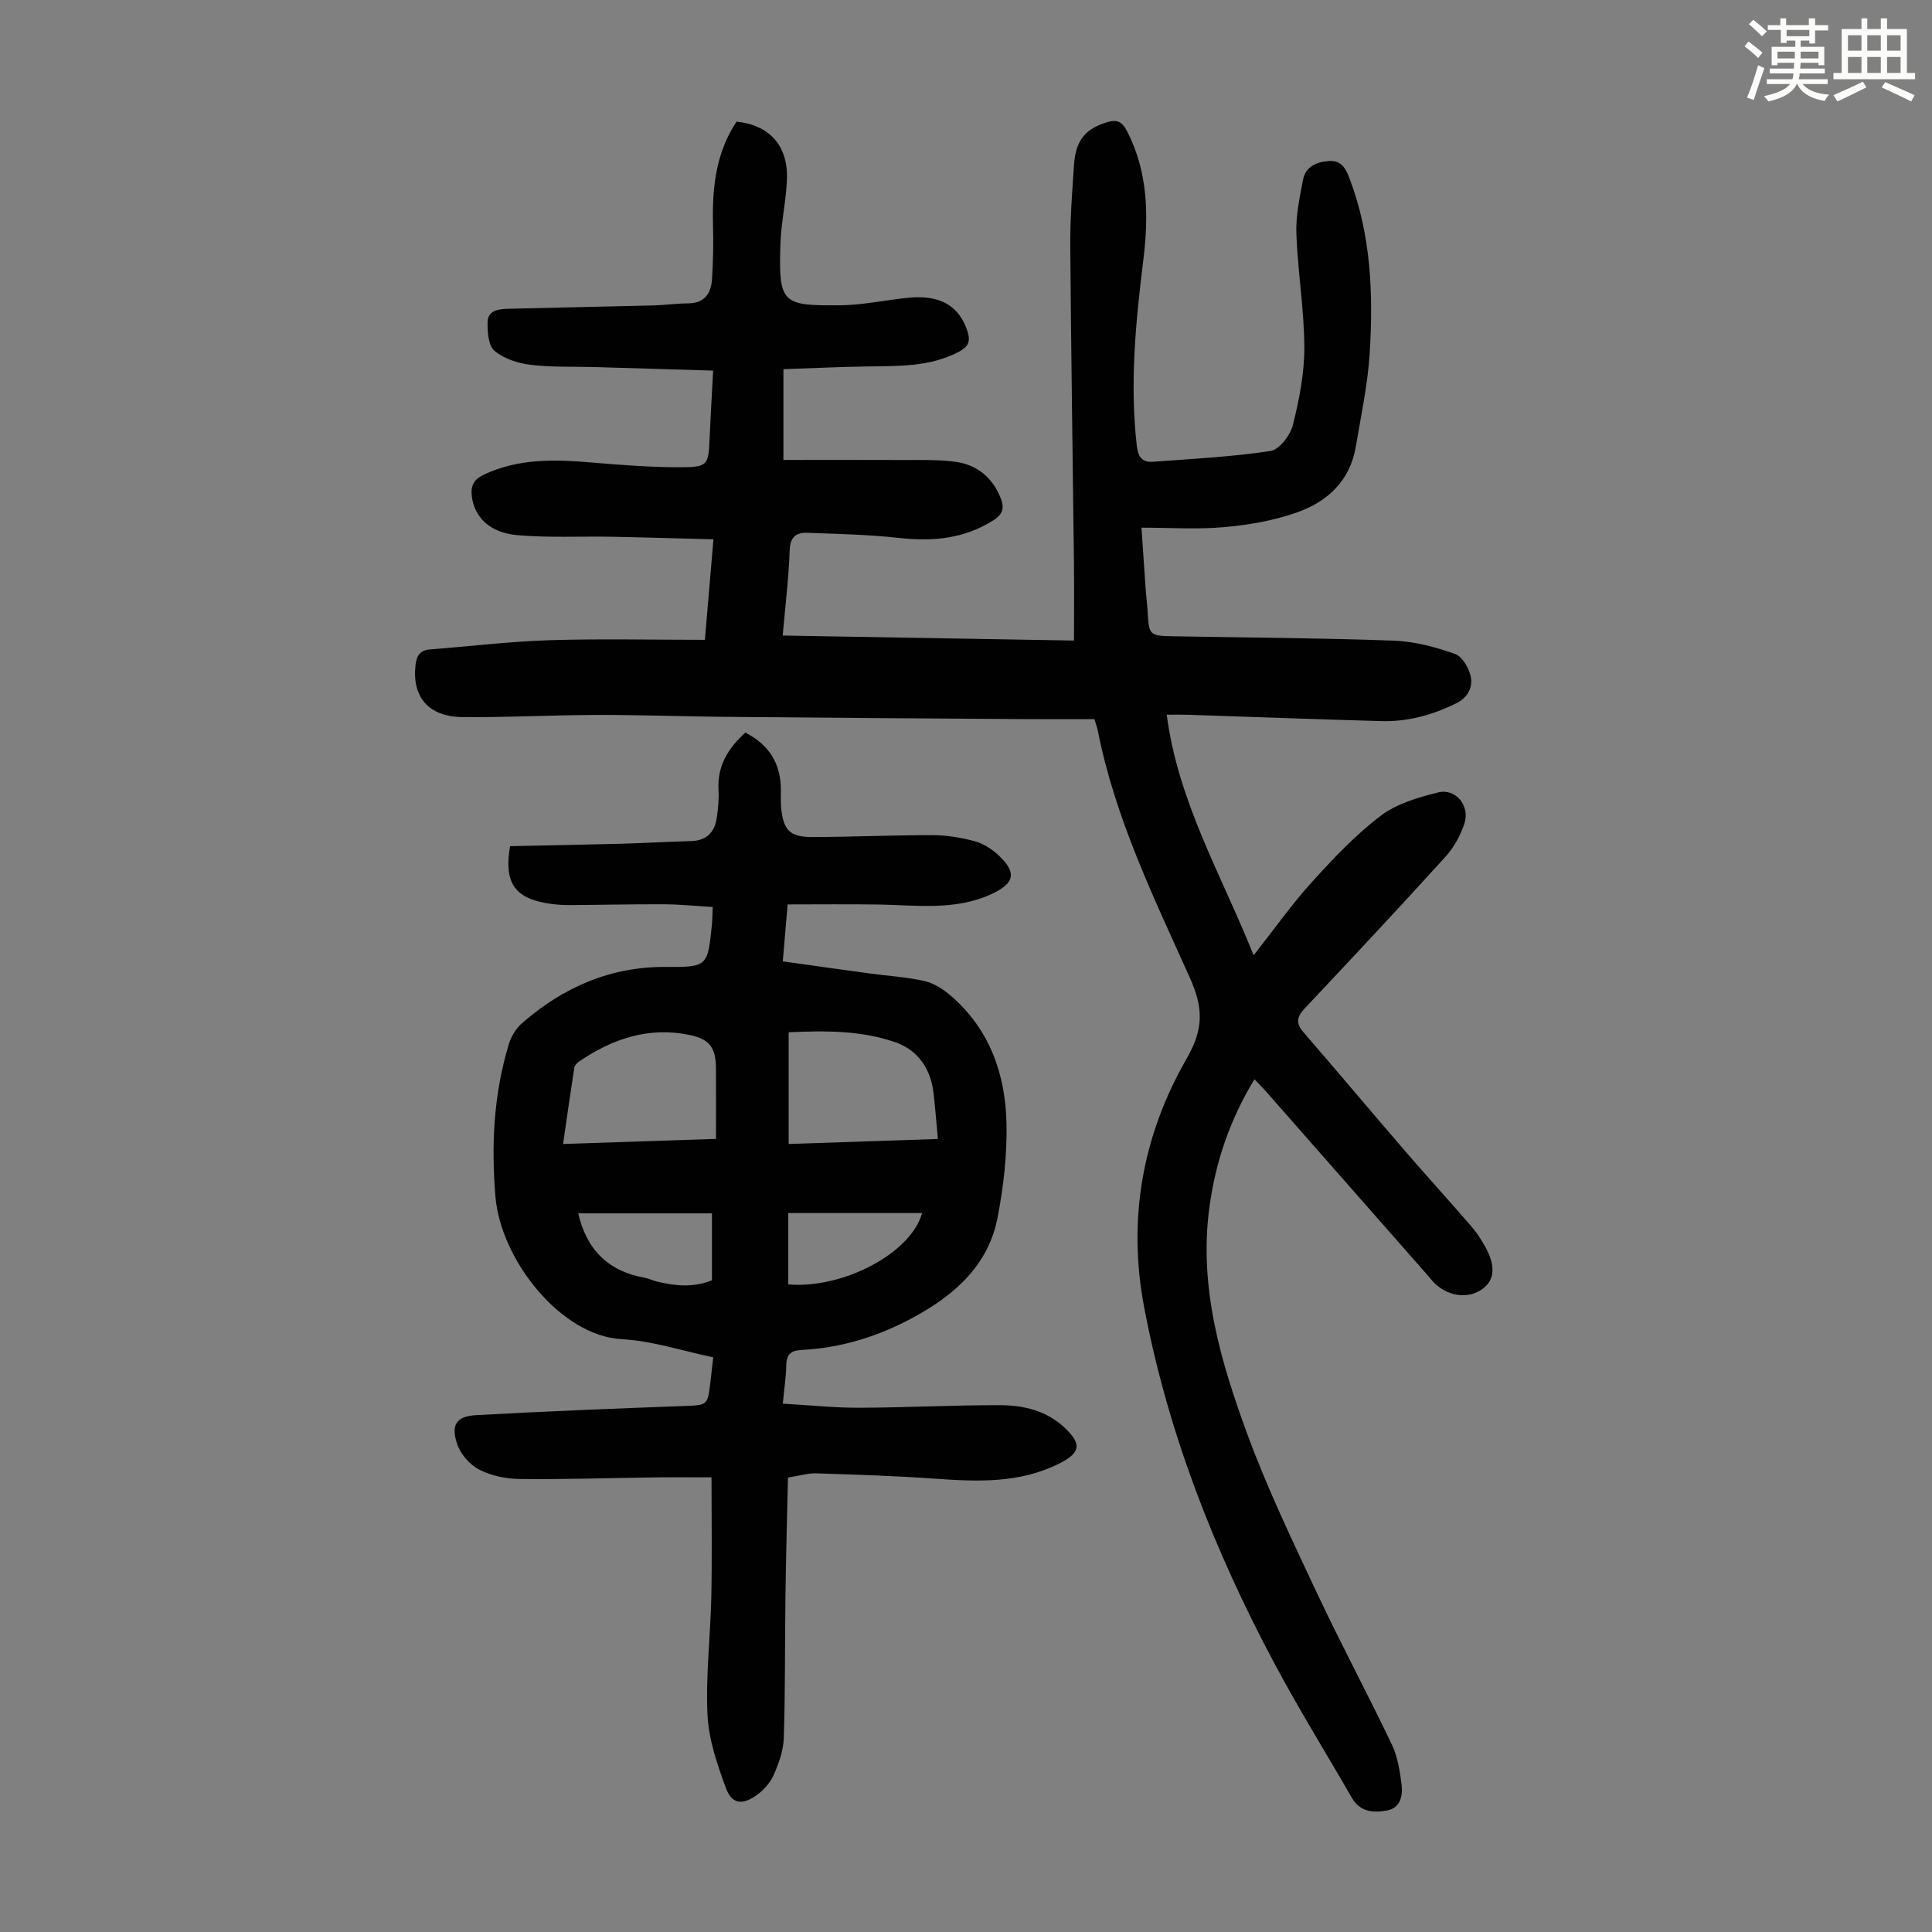 <svg enable-background="new 0 0 400 400" viewBox="0 0 400 400" xmlns="http://www.w3.org/2000/svg"><rect x="0" y="0" width="400" height="400" fill="#808080" stroke="none"/><path d="m361.2 9.6.8-1c.9.7 1.9 1.4 2.9 2.3l-.9 1.1c-1-1-2-1.8-2.8-2.4zm.5 10.6c.9-2.1 1.6-4.3 2.3-6.7.4.2.8.4 1.3.6-.7 2.1-1.5 4.3-2.2 6.6zm.4-15.2.9-.9c1 .8 2 1.6 2.8 2.4l-1 1c-.9-.9-1.8-1.7-2.7-2.5zm12.5-1.2h1.2v1.4h2.7v1.1h-2.7v2.7h-1.2v-.6h-1.8v1.3h4.9v3.8h-1.2v-.5h-3.7c0 .4-.1.9-.1 1.2h5.1v1h-5.2c0 .5-.1.9-.2 1.2h6v1h-5.2c1.1 1.3 2.9 2 5.5 2.2-.4.4-.7.8-.9 1.3-2.9-.5-4.8-1.6-5.7-3.5h-.1c-.8 1.7-2.7 2.9-5.9 3.6-.2-.4-.6-.8-.9-1.1 2.8-.6 4.6-1.4 5.4-2.5h-4.8v-1h5.3c.1-.3.2-.7.2-1.2h-4.9v-1h5c0-.4 0-.8.1-1.2h-3.5v.5h-1.2v-3.8h4.9v-1.3h-1.8v.5h-1.2v-2.7h-2.7v-1h2.6v-1.4h1.2v1.4h4.7v-1.4zm-6.6 8.3h3.6c0-.4 0-.9 0-1.4h-3.6zm1.9-4.6h4.7v-1.3h-4.7zm6.6 3.2h-3.7v1.4h3.7z" fill="#fbfcfa"/><path d="m385.3 3.8h1.3v2.2h2.8v-2.2h1.3v2.2h4.1v9.1h1.7v1.3h-16.9v-1.3h1.7v-9.1h4.1v-2.2zm.4 13.1.7 1.2c-1.8.9-3.8 1.9-6 2.9-.2-.4-.5-.8-.8-1.3 2.3-1 4.3-1.9 6.1-2.8zm-3.1-6.4h2.8v-3.2h-2.8zm0 4.6h2.8v-3.3h-2.8zm4-4.6h2.8v-3.2h-2.8zm0 4.6h2.8v-3.3h-2.8zm3.7 1.9c2.1.9 4.1 1.8 6.1 2.7l-.7 1.3c-2.2-1.1-4.2-2-6.1-2.9zm3.2-9.7h-2.8v3.2h2.8zm-2.8 7.8h2.8v-3.3h-2.8z" fill="#fbfcfa"/><g fill="#010102"><path d="m162.2 76.43v18.8c8.29 0 16.41-.03 24.53.01 3.68.02 7.39-.12 11.02.36 4.52.6 7.77 3.26 9.46 7.61.73 1.87.47 3.22-1.45 4.45-6.1 3.92-12.65 4.48-19.66 3.71-6.29-.69-12.66-.83-18.99-1.06-2.22-.08-3.51.81-3.61 3.57-.2 5.78-.91 11.55-1.45 17.7 20.3.35 40.18.69 60.31 1.04 0-5.51.05-10.72-.01-15.92-.25-21.94-.6-43.87-.76-65.81-.04-5.59.39-11.18.77-16.76.35-5.12 2.39-7.45 6.81-8.82 2.17-.68 3.21-.04 4.19 1.88 4.4 8.57 4.47 17.61 3.33 26.86-1.57 12.67-2.79 25.34-1.34 38.14.27 2.41 1.1 3.59 3.4 3.41 8.12-.61 16.27-1.01 24.3-2.23 1.84-.28 4.11-3.28 4.64-5.42 1.31-5.25 2.38-10.72 2.36-16.1-.04-7.81-1.36-15.61-1.65-23.43-.14-3.72.67-7.51 1.38-11.2.51-2.64 2.62-3.66 5.23-3.88 2.74-.23 3.6 1.53 4.4 3.62 4.45 11.67 4.92 23.84 4.18 36.06-.4 6.54-1.8 13.03-2.9 19.52-1.19 7.02-5.88 11.34-12.15 13.55-4.77 1.68-9.93 2.58-14.98 3.04-5.55.51-11.17.12-17.23.12.3 4.41.58 8.6.87 12.78.1 1.45.3 2.9.39 4.35.3 5.25.29 5.26 5.68 5.36 15.11.27 30.22.35 45.32.9 4.26.16 8.6 1.31 12.64 2.74 1.53.54 2.98 3.03 3.3 4.83.37 2.1-.61 4.21-3.05 5.41-4.92 2.42-10.04 3.83-15.5 3.68-13.42-.38-26.84-.88-40.26-1.32-1.22-.04-2.44-.01-4.16-.01 2.34 18.01 11.31 33.13 17.99 49.81 4.48-5.68 8.01-10.7 12.11-15.21 4.42-4.87 9-9.73 14.21-13.68 3.31-2.51 7.77-3.81 11.91-4.83 3.63-.89 6.61 2.78 5.41 6.44-.81 2.47-2.18 4.96-3.92 6.88-9.56 10.53-19.26 20.92-29.02 31.26-1.66 1.76-2.12 3.07-.41 5.04 7.17 8.29 14.22 16.69 21.38 24.99 4.39 5.08 8.92 10.04 13.31 15.12 1.16 1.34 2.17 2.86 3.02 4.42 2.09 3.86 1.9 6.66-.41 8.49-2.76 2.2-6.84 1.9-9.85-.76-.58-.52-1.06-1.15-1.57-1.74-11.23-12.78-22.47-25.57-33.71-38.34-.65-.74-1.35-1.43-2.29-2.41-5.07 8.34-8.05 17.08-9.32 26.46-2.25 16.54 2.33 32.03 7.9 47.16 4.12 11.19 9.32 22 14.39 32.81 4.94 10.52 10.45 20.77 15.46 31.27 1.21 2.54 1.69 5.51 2.03 8.35.27 2.24-.2 4.8-2.96 5.33-2.77.53-5.61.38-7.32-2.59-5.36-9.3-11.02-18.43-16.07-27.89-12.42-23.29-22.01-47.67-26.95-73.72-3.46-18.22-.33-35.59 8.8-51.45 3.57-6.21 3.47-10.53.61-16.88-7.46-16.56-15.46-33.02-19.01-51.07-.13-.64-.37-1.26-.7-2.34-5 0-10.02.03-15.04-.01-20.38-.14-40.75-.27-61.13-.46-8.95-.08-17.9-.42-26.85-.4-9.28.02-18.57.54-27.85.44-7.04-.08-10.43-4.21-9.68-10.78.22-1.93.94-3.06 2.99-3.22 8.23-.64 16.45-1.65 24.7-1.91 10.62-.33 21.25-.08 32.22-.08.58-6.8 1.15-13.44 1.77-20.81-7.16-.18-14.04-.4-20.91-.53-6.59-.12-13.21.24-19.75-.34-5.75-.51-8.86-3.81-9.37-8.05-.27-2.22.47-3.51 2.5-4.47 7.2-3.4 14.73-3.16 22.38-2.51 6.23.53 12.49 1.01 18.74.98 5.18-.03 5.38-.61 5.6-5.65.2-4.67.48-9.34.75-14.36-8.27-.25-16.29-.5-24.31-.73-4.47-.13-8.99.07-13.41-.46-2.64-.32-5.57-1.25-7.54-2.89-1.28-1.07-1.49-3.93-1.44-5.97.05-2.46 2.34-2.7 4.28-2.75 10.06-.26 20.13-.44 30.19-.7 2.34-.06 4.68-.41 7.02-.42 3.47-.01 4.79-2.11 4.98-5.08.23-3.68.3-7.38.2-11.06-.19-7.6.52-14.95 4.87-21.48 6.77.66 10.7 4.97 10.44 11.92-.17 4.46-1.2 8.88-1.35 13.34-.41 12.47.38 12.83 12.21 12.76 4.78-.03 9.54-1.1 14.32-1.57 6.6-.64 10.48 1.71 12.2 6.96.69 2.12.14 3.22-1.82 4.25-6.03 3.16-12.52 2.91-19.01 3.02-5.67.09-11.34.36-17.28.56z"/><path d="m154.31 151.67c5.1 2.63 7.34 6.57 7.36 11.85 0 1.23-.05 2.47.06 3.69.44 4.69 1.79 6.1 6.5 6.09 8.28-.03 16.55-.4 24.83-.39 2.87 0 5.81.48 8.59 1.21 1.76.46 3.52 1.53 4.88 2.77 4.08 3.71 3.62 5.98-1.3 8.24-7.59 3.48-15.57 2.25-23.48 2.14-6.13-.09-12.26-.02-18.68-.02-.31 3.7-.64 7.55-1 11.79 6.21.87 12.15 1.71 18.1 2.52 3.77.51 7.6.72 11.29 1.57 1.95.45 3.87 1.71 5.42 3.05 8.09 6.98 11.32 16.33 11.51 26.59.12 6.42-.63 12.95-1.84 19.27-1.9 9.88-8.81 15.99-17.27 20.62-7.27 3.98-15 6.4-23.28 6.83-2.24.12-3.16.89-3.21 3.16-.05 2.43-.43 4.86-.72 7.96 5.49.31 10.68.87 15.87.85 9.72-.03 19.45-.56 29.17-.53 4.85.01 9.61 1.15 13.32 4.67 3.59 3.4 3.28 5.18-1.11 7.4-8.27 4.17-17.07 3.77-25.96 3.13-8.13-.58-16.29-.83-24.43-1.09-1.63-.05-3.28.47-5.79.87-.18 8.17-.41 16.28-.52 24.39-.13 9.84-.03 19.68-.34 29.51-.08 2.6-1.03 5.28-2.1 7.69-.73 1.64-2.14 3.2-3.63 4.24-2.96 2.07-5.06 1.74-6.29-1.62-1.78-4.86-3.54-9.99-3.78-15.08-.39-8.13.62-16.31.79-24.47.17-8.13.04-16.27.04-24.7-4.56 0-8.21-.04-11.86.01-9.28.12-18.56.44-27.84.33-2.83-.03-5.91-.66-8.4-1.95-1.95-1-3.86-3.2-4.56-5.28-1.35-4.01-.16-5.76 3.96-5.99 14.28-.79 28.58-1.36 42.87-1.89 5.01-.19 5.02-.03 5.61-5.04.18-1.55.36-3.1.58-5.04-6.41-1.33-12.67-3.43-19.02-3.77-12.43-.67-24.97-16.27-26.08-29.55-.89-10.7-.35-21.23 2.78-31.53.48-1.59 1.5-3.26 2.74-4.34 8.55-7.44 18.3-11.74 29.91-11.64 8.51.07 8.52-.22 9.38-8.62.11-1.1.11-2.2.18-3.79-3.5-.2-6.81-.54-10.13-.56-6.6-.03-13.2.14-19.81.17-1.56 0-3.13-.16-4.66-.43-6.46-1.16-8.64-4.36-7.36-11.77 7.38-.16 14.93-.29 22.48-.49 5.03-.14 10.05-.41 15.08-.57 3.08-.1 4.76-1.77 5.21-4.65.31-1.97.5-4.01.39-5.99-.27-4.94 1.98-8.55 5.55-11.82zm39.87 84.14c-.31-3.38-.55-6.38-.88-9.37-.57-5.1-3.18-9.01-7.97-10.67-7.14-2.47-14.62-2.39-22.05-2.05v23.13c10.3-.34 20.33-.68 30.9-1.04zm-45.94-.02c0-5.02.02-9.8-.01-14.57-.02-4.18-1.21-6.03-5.31-6.91-8.49-1.82-16.07.71-23.05 5.48-.43.29-.9.82-.97 1.29-.8 5.13-1.52 10.27-2.32 15.77 10.59-.35 20.7-.69 31.66-1.06zm-28.52 15.42c1.64 7.27 6.03 11.96 13.66 13.31.87.15 1.69.57 2.55.79 3.82.95 7.64 1.31 11.47-.24 0-4.49 0-8.9 0-13.86-9.38 0-18.58 0-27.68 0zm43.48 14.71c11.26.97 25.41-6.41 27.71-14.77-9.31 0-18.48 0-27.71 0z"/></g></svg>